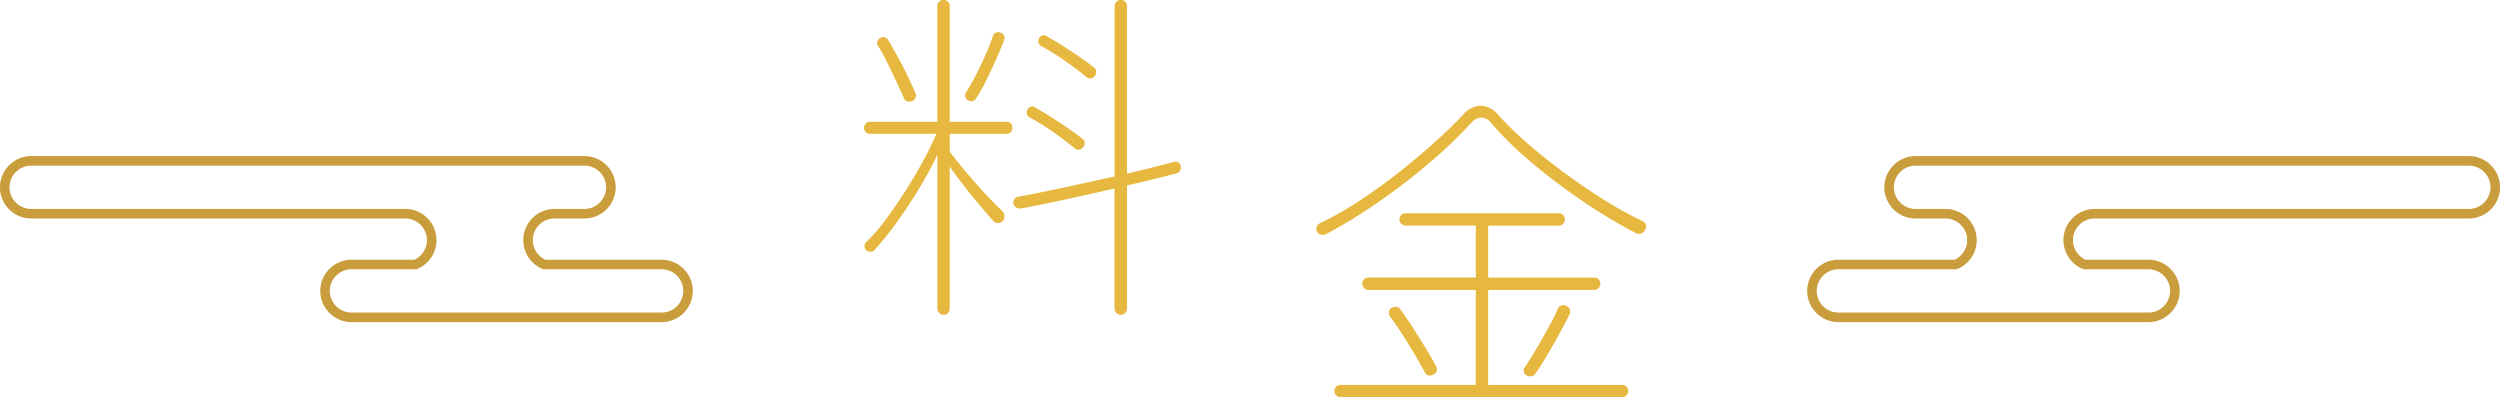 <svg xmlns="http://www.w3.org/2000/svg" width="261.603" height="41.574" viewBox="0 0 261.603 41.574"><g transform="translate(-56.698 -6849.836)"><g transform="translate(145.28 6837.86)"><path d="M10.152,2.916a.62.62,0,0,1-.45-.2.62.62,0,0,1-.2-.45V-13.824a37.462,37.462,0,0,1-1.962,3.618Q6.408-8.352,5.22-6.714a33.271,33.271,0,0,1-2.232,2.79.527.527,0,0,1-.432.234.657.657,0,0,1-.468-.126.533.533,0,0,1-.2-.468.568.568,0,0,1,.2-.432A18.7,18.7,0,0,0,4-6.912Q5-8.244,6.012-9.81T7.9-12.978A33.567,33.567,0,0,0,9.4-16.02H2.448a.589.589,0,0,1-.432-.18.589.589,0,0,1-.18-.432.633.633,0,0,1,.18-.468.589.589,0,0,1,.432-.18H9.5v-12.1a.6.6,0,0,1,.2-.468.651.651,0,0,1,.45-.18.633.633,0,0,1,.468.18.633.633,0,0,1,.18.468v12.1h5.94q.612,0,.612.648a.623.623,0,0,1-.162.432.574.574,0,0,1-.45.18H10.8v1.872q.684.9,1.674,2.088t2.034,2.3q1.044,1.116,1.836,1.872a.681.681,0,0,1,.18.5.681.681,0,0,1-.18.5.653.653,0,0,1-.522.2.653.653,0,0,1-.486-.234q-.9-1.008-2.2-2.592T10.8-12.6V2.268a.651.651,0,0,1-.18.45A.6.6,0,0,1,10.152,2.916Zm18.54,0a.62.62,0,0,1-.45-.2.62.62,0,0,1-.2-.45V-10.3q-2.484.576-5.076,1.134t-4.68.954a.841.841,0,0,1-.5-.09.6.6,0,0,1-.324-.414.652.652,0,0,1,.108-.468.551.551,0,0,1,.4-.252q1.188-.216,2.844-.558t3.546-.756l3.69-.81v-17.82a.6.6,0,0,1,.2-.468.651.651,0,0,1,.45-.18.633.633,0,0,1,.468.18.633.633,0,0,1,.18.468v17.532q1.476-.36,2.718-.666t2.106-.558a.7.7,0,0,1,.468.018.517.517,0,0,1,.324.414.637.637,0,0,1-.54.792l-2.3.576q-1.3.324-2.772.648V2.268a.651.651,0,0,1-.18.45A.6.6,0,0,1,28.692,2.916ZM12.744-19.512a.58.58,0,0,1-.252-.828A19.007,19.007,0,0,0,13.5-22.1q.576-1.116,1.08-2.268a19.631,19.631,0,0,0,.72-1.836.548.548,0,0,1,.324-.4.615.615,0,0,1,.5,0,.571.571,0,0,1,.36.792q-.36.936-.864,2.07T14.6-21.564a16.853,16.853,0,0,1-1.026,1.8A.58.58,0,0,1,12.744-19.512Zm-5.9.072a.658.658,0,0,1-.522,0,.538.538,0,0,1-.342-.36q-.324-.756-.792-1.746t-.954-1.98a16.5,16.5,0,0,0-.954-1.71.578.578,0,0,1-.054-.432.5.5,0,0,1,.27-.36.586.586,0,0,1,.864.216q.468.756,1.008,1.746t1.026,2q.486,1.008.81,1.764a.667.667,0,0,1,.018.5A.6.6,0,0,1,6.84-19.44Zm16.992,4.9q-1.008-.828-2.3-1.728a24.185,24.185,0,0,0-2.376-1.476.55.55,0,0,1-.288-.36.539.539,0,0,1,.072-.468.53.53,0,0,1,.828-.18q1.152.648,2.574,1.584t2.322,1.656a.577.577,0,0,1,.072.9A.577.577,0,0,1,23.832-14.544ZM25.056-22q-1.008-.828-2.3-1.728A24.184,24.184,0,0,0,20.376-25.2a.55.55,0,0,1-.288-.36.539.539,0,0,1,.072-.468.53.53,0,0,1,.828-.18q1.152.648,2.574,1.584t2.322,1.656a.577.577,0,0,1,.072.9A.577.577,0,0,1,25.056-22Z" transform="translate(0 42)" fill="#e7b83f"/><path d="M3.276,1.08a.62.62,0,0,1-.45-.2.62.62,0,0,1-.2-.45.6.6,0,0,1,.2-.468.651.651,0,0,1,.45-.18H17.424v-9.936H6.192a.62.62,0,0,1-.45-.2.62.62,0,0,1-.2-.45.6.6,0,0,1,.2-.468.651.651,0,0,1,.45-.18H17.424v-5.436H10.08a.62.62,0,0,1-.45-.2.62.62,0,0,1-.2-.45A.6.6,0,0,1,9.63-18a.651.651,0,0,1,.45-.18H26.1a.633.633,0,0,1,.468.18.633.633,0,0,1,.18.468.651.651,0,0,1-.18.45.6.6,0,0,1-.468.2H18.72v5.436H29.808a.633.633,0,0,1,.468.18.633.633,0,0,1,.18.468.651.651,0,0,1-.18.45.6.6,0,0,1-.468.2H18.72V-.216h14a.633.633,0,0,1,.468.18.633.633,0,0,1,.18.468.651.651,0,0,1-.18.45.6.6,0,0,1-.468.2ZM1.8-16.02a.77.77,0,0,1-.54.09.6.6,0,0,1-.432-.306.618.618,0,0,1-.036-.54.685.685,0,0,1,.324-.36,33.391,33.391,0,0,0,3.87-2.178q2.034-1.314,4.05-2.88T12.87-25.38q1.818-1.62,3.222-3.1a2.524,2.524,0,0,1,1.89-.954A2.52,2.52,0,0,1,19.836-28.4a35.915,35.915,0,0,0,3.258,3.132q1.89,1.62,3.978,3.132t4.1,2.754a34.173,34.173,0,0,0,3.672,2,.657.657,0,0,1,.36.4.548.548,0,0,1-.072.54.686.686,0,0,1-1.044.288q-1.62-.828-3.636-2.088T26.334-21.06q-2.106-1.548-4.014-3.24a33.29,33.29,0,0,1-3.312-3.348A1.338,1.338,0,0,0,18-28.188a1.443,1.443,0,0,0-1.044.54,48.056,48.056,0,0,1-4.3,4.122q-2.5,2.142-5.292,4.086A54.791,54.791,0,0,1,1.8-16.02Zm20.916,14.8a.609.609,0,0,1-.27-.378.557.557,0,0,1,.09-.45q.5-.72,1.17-1.854t1.314-2.3a19.343,19.343,0,0,0,.972-1.962.658.658,0,0,1,.378-.36.573.573,0,0,1,.522.036.593.593,0,0,1,.378.378.708.708,0,0,1-.054.558q-.4.792-1.044,1.98t-1.314,2.3q-.666,1.116-1.17,1.836a.6.6,0,0,1-.432.306A.77.77,0,0,1,22.716-1.224ZM13-1.3a.733.733,0,0,1-.522.09.494.494,0,0,1-.378-.306q-.4-.756-1.044-1.854T9.7-5.562Q9-6.66,8.46-7.344a.761.761,0,0,1-.126-.486.512.512,0,0,1,.234-.414.743.743,0,0,1,.54-.144A.552.552,0,0,1,9.54-8.1q.54.72,1.26,1.836t1.4,2.232q.684,1.116,1.08,1.872A.608.608,0,0,1,13-1.3Z" transform="translate(48.422 52.47)" fill="#e7b83f"/></g><path d="M-10.258,330.186a2.773,2.773,0,0,0,2.765-2.765,2.773,2.773,0,0,0-2.765-2.765H-22.537a2.774,2.774,0,0,1-1.7-2.549,2.773,2.773,0,0,1,2.765-2.765h3.141a2.773,2.773,0,0,0,2.765-2.765,2.773,2.773,0,0,0-2.765-2.765h-57.9a2.773,2.773,0,0,0-2.765,2.765,2.773,2.773,0,0,0,2.765,2.765h39.153a2.773,2.773,0,0,1,2.765,2.765,2.775,2.775,0,0,1-1.7,2.549h-6.7a2.773,2.773,0,0,0-2.765,2.765,2.773,2.773,0,0,0,2.765,2.765Z" transform="translate(136.189 6552.857)" fill="none" stroke="#c99d3c" stroke-width="1"/><path d="M-76.226,330.186a2.773,2.773,0,0,1-2.765-2.765,2.773,2.773,0,0,1,2.765-2.765h12.279a2.774,2.774,0,0,0,1.7-2.549,2.773,2.773,0,0,0-2.765-2.765h-3.141a2.773,2.773,0,0,1-2.765-2.765,2.773,2.773,0,0,1,2.765-2.765h57.9a2.773,2.773,0,0,1,2.765,2.765,2.773,2.773,0,0,1-2.765,2.765H-49.411a2.773,2.773,0,0,0-2.765,2.765,2.775,2.775,0,0,0,1.7,2.549h6.7a2.773,2.773,0,0,1,2.765,2.765,2.773,2.773,0,0,1-2.765,2.765Z" transform="translate(325.294 6552.857)" fill="none" stroke="#c99d3c" stroke-width="1"/></g></svg>
